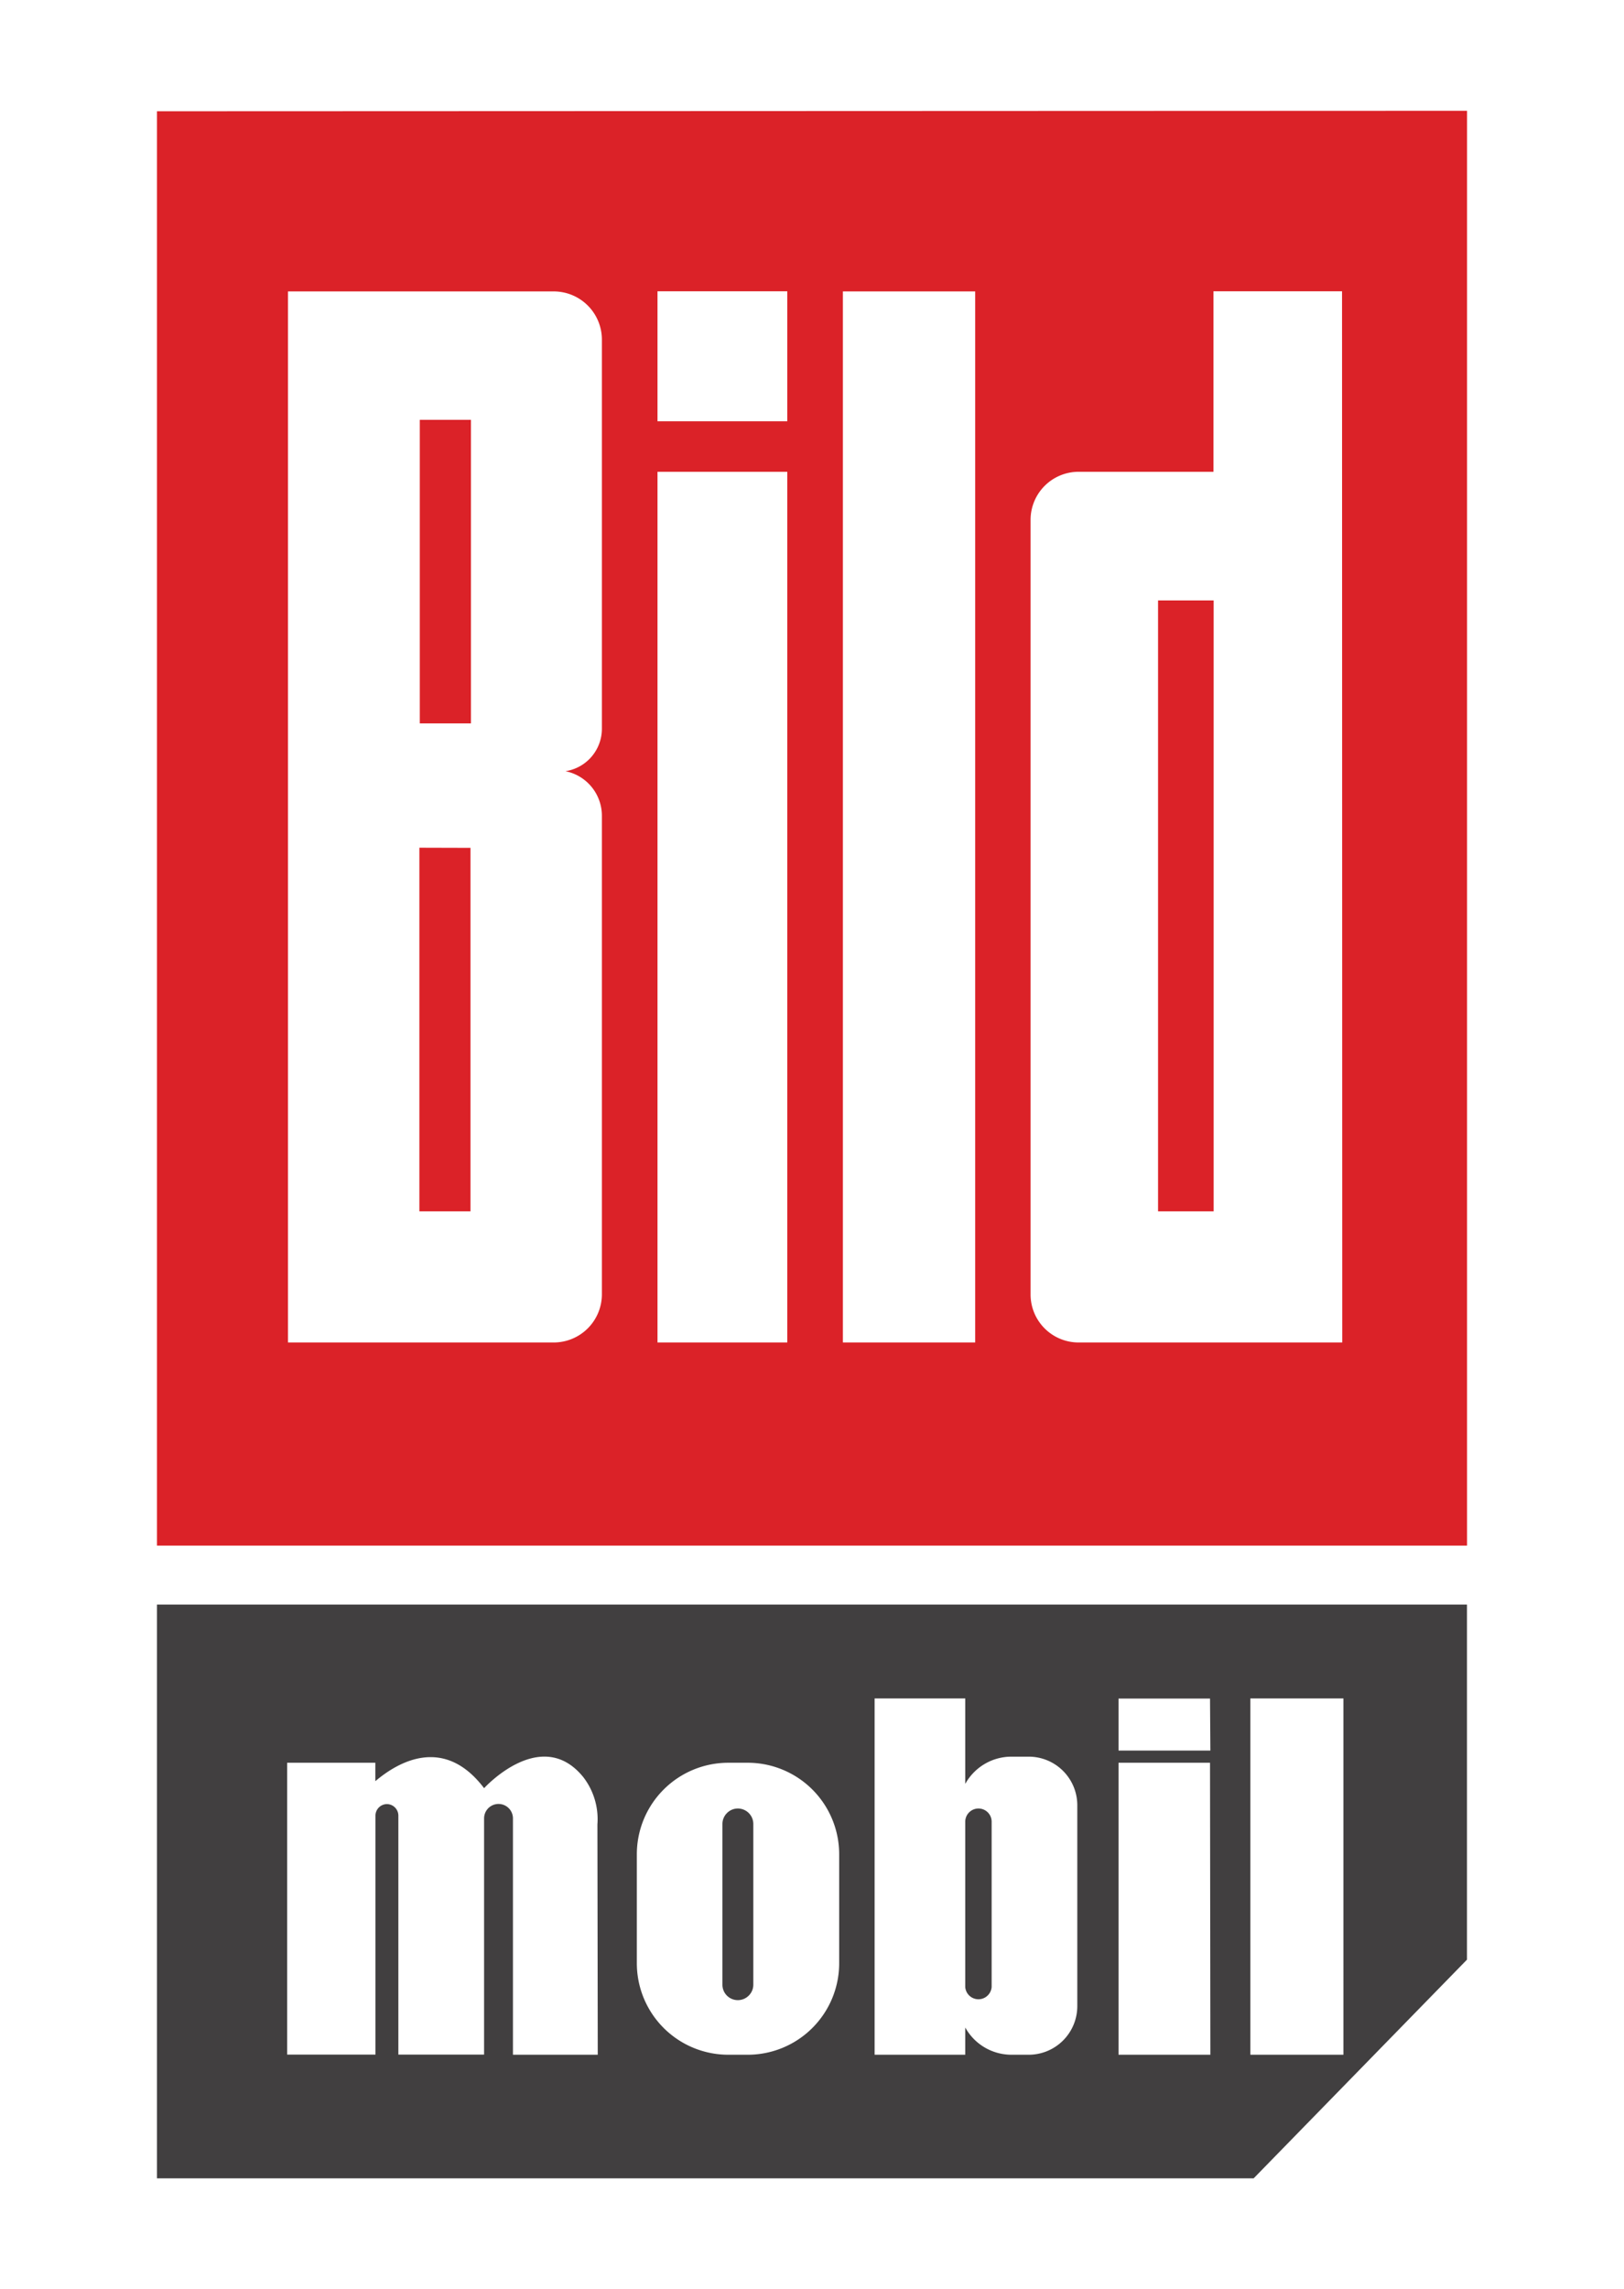 <?xml version="1.0" encoding="utf-8"?>
<svg xmlns="http://www.w3.org/2000/svg" data-name="Layer 1" id="Layer_1" viewBox="0 0 231.88 326.66">
  <defs>
    <style>.cls-1{fill:#db2228;}.cls-2{fill:#413f40;}</style>
  </defs>
  <path class="cls-1" d="M59.88,121v51.88h7.3V121Zm.06-61.06v43.3h7.3V59.92Zm0,0v43.3h7.3V59.92ZM59.88,121v51.88h7.3V121ZM165.35,85.69v87.17h7.94V85.69Zm0,0v87.17h7.94V85.69ZM59.88,121v51.88h7.3V121Zm.06-61.06v43.3h7.3V59.92Zm0,0v43.3h7.3V59.92ZM59.88,121v51.88h7.3V121Zm0,0v51.88h7.3V121Zm.06-61.06v43.3h7.3V59.92Zm0,0v43.3h7.3V59.92Zm-.06,112.94h7.3V121h-7.3Zm-37.47-157v204.7H209.47V15.81ZM85.94,104a6.13,6.13,0,0,1-5.2,6.06,6.49,6.49,0,0,1,5.2,6.37v68.28a6.88,6.88,0,0,1-6.88,6.88H41.12v-150H79.06a6.88,6.88,0,0,1,6.88,6.88Zm26.47,87.59H93.88V67.33h18.53Zm0-131.47H93.88V41.57h18.53Zm26.83,131.47H120.35v-150h18.89Zm52.41,0H154a6.85,6.85,0,0,1-6.85-6.85V74.19A6.86,6.86,0,0,1,154,67.33h19.26V41.57h18.36Zm-26.3-18.71h7.94V85.69h-7.94ZM59.94,103.22h7.3V59.92h-7.3Zm-.06,69.64h7.3V121h-7.3Zm0-51.88v51.88h7.3V121Zm.06-61.06v43.3h7.3V59.92Zm0,0v43.3h7.3V59.92ZM59.88,121v51.88h7.3V121Z"/>
  <path class="cls-2" d="M105.35,258.1a2.18,2.18,0,0,0-1.55.65,2.2,2.2,0,0,0-.65,1.56v22.94a2.2,2.2,0,0,0,3.76,1.55,2.18,2.18,0,0,0,.65-1.55V260.31A2.21,2.21,0,0,0,105.35,258.1Zm34.36,0a1.89,1.89,0,0,0-1.89,1.88v23.59a1.89,1.89,0,0,0,3.77,0V260A1.88,1.88,0,0,0,139.71,258.1Zm0,0a1.89,1.89,0,0,0-1.89,1.88v23.59a1.89,1.89,0,0,0,3.77,0V260A1.88,1.88,0,0,0,139.71,258.1Zm-34.36,0a2.18,2.18,0,0,0-1.55.65,2.2,2.2,0,0,0-.65,1.56v22.94a2.2,2.2,0,0,0,3.76,1.55,2.18,2.18,0,0,0,.65-1.55V260.31A2.21,2.21,0,0,0,105.35,258.1Zm0,0a2.18,2.18,0,0,0-1.55.65,2.2,2.2,0,0,0-.65,1.56v22.94a2.2,2.2,0,0,0,3.76,1.55,2.18,2.18,0,0,0,.65-1.55V260.31A2.21,2.21,0,0,0,105.35,258.1Zm34.36,0a1.89,1.89,0,0,0-1.89,1.88v23.59a1.89,1.89,0,0,0,3.77,0V260A1.88,1.88,0,0,0,139.71,258.1Zm0,0a1.89,1.89,0,0,0-1.89,1.88v23.59a1.89,1.89,0,0,0,3.77,0V260A1.88,1.88,0,0,0,139.71,258.1Zm-34.36,0a2.18,2.18,0,0,0-1.55.65,2.2,2.2,0,0,0-.65,1.56v22.94a2.2,2.2,0,0,0,3.76,1.55,2.18,2.18,0,0,0,.65-1.55V260.31A2.21,2.21,0,0,0,105.35,258.1ZM22.41,229v81.88H179l30.46-31.21V229Zm62.94,64.24H73.24V259.51a2.06,2.06,0,1,0-4.12,0v33.71H56.88v-34.1a1.65,1.65,0,0,0-1.64-1.65h0a1.65,1.65,0,0,0-1.63,1.65v34.1H41V251.57H53.59v2.63c3.28-2.78,9.82-6.53,15.53,1,0,0,8.17-9,14.18-1.56a9.82,9.82,0,0,1,2,6.73Zm34.47-13.06a13.06,13.06,0,0,1-13,13.06h-2.83a13.06,13.06,0,0,1-13.06-13.06V264.63a13.06,13.06,0,0,1,13.06-13.06h2.83a13.06,13.06,0,0,1,13,13.06Zm34,6.12a6.94,6.94,0,0,1-6.94,6.94h-2.47a7.54,7.54,0,0,1-6.59-3.89v3.89H124.88V242.39h12.94v12.2a7.54,7.54,0,0,1,6.59-3.89h2.47a6.94,6.94,0,0,1,6.94,6.94Zm19,6.94H159.71V251.57h13.06Zm0-43.41H159.71v-7.42h13.06Zm19,43.41H178.53V242.39h13.29ZM139.71,258.1a1.89,1.89,0,0,0-1.89,1.88v23.59a1.89,1.89,0,0,0,3.77,0V260A1.88,1.88,0,0,0,139.71,258.1Zm-34.36,0a2.18,2.18,0,0,0-1.55.65,2.2,2.2,0,0,0-.65,1.56v22.94a2.2,2.2,0,0,0,3.76,1.55,2.18,2.18,0,0,0,.65-1.55V260.31A2.21,2.21,0,0,0,105.35,258.1Zm0,0a2.18,2.18,0,0,0-1.55.65,2.2,2.2,0,0,0-.65,1.56v22.94a2.2,2.2,0,0,0,3.76,1.55,2.18,2.18,0,0,0,.65-1.55V260.31A2.21,2.21,0,0,0,105.35,258.1Zm34.36,0a1.89,1.89,0,0,0-1.89,1.88v23.59a1.89,1.89,0,0,0,3.77,0V260A1.88,1.88,0,0,0,139.71,258.1Zm0,0a1.89,1.89,0,0,0-1.89,1.88v23.59a1.89,1.89,0,0,0,3.77,0V260A1.88,1.88,0,0,0,139.71,258.1Zm-34.36,0a2.18,2.18,0,0,0-1.55.65,2.2,2.2,0,0,0-.65,1.56v22.94a2.2,2.2,0,0,0,3.76,1.55,2.18,2.18,0,0,0,.65-1.55V260.31A2.21,2.21,0,0,0,105.35,258.1Zm0,0a2.18,2.18,0,0,0-1.55.65,2.2,2.2,0,0,0-.65,1.56v22.94a2.2,2.2,0,0,0,3.76,1.55,2.18,2.18,0,0,0,.65-1.55V260.31A2.21,2.21,0,0,0,105.35,258.1Zm0,0a2.18,2.18,0,0,0-1.55.65,2.2,2.2,0,0,0-.65,1.56v22.94a2.2,2.2,0,0,0,3.76,1.55,2.18,2.18,0,0,0,.65-1.55V260.31A2.21,2.21,0,0,0,105.35,258.1Zm34.36,0a1.89,1.89,0,0,0-1.89,1.88v23.59a1.89,1.89,0,0,0,3.77,0V260A1.88,1.88,0,0,0,139.71,258.1Zm0,0a1.89,1.89,0,0,0-1.89,1.88v23.59a1.89,1.89,0,0,0,3.77,0V260A1.88,1.88,0,0,0,139.71,258.1Zm-34.36,0a2.18,2.18,0,0,0-1.55.65,2.2,2.2,0,0,0-.65,1.56v22.94a2.2,2.2,0,0,0,3.76,1.55,2.18,2.18,0,0,0,.65-1.55V260.31A2.21,2.21,0,0,0,105.35,258.1Zm0,0a2.18,2.18,0,0,0-1.55.65,2.2,2.2,0,0,0-.65,1.56v22.94a2.2,2.2,0,0,0,3.76,1.55,2.18,2.18,0,0,0,.65-1.55V260.31A2.21,2.21,0,0,0,105.35,258.1Z"/>
</svg>